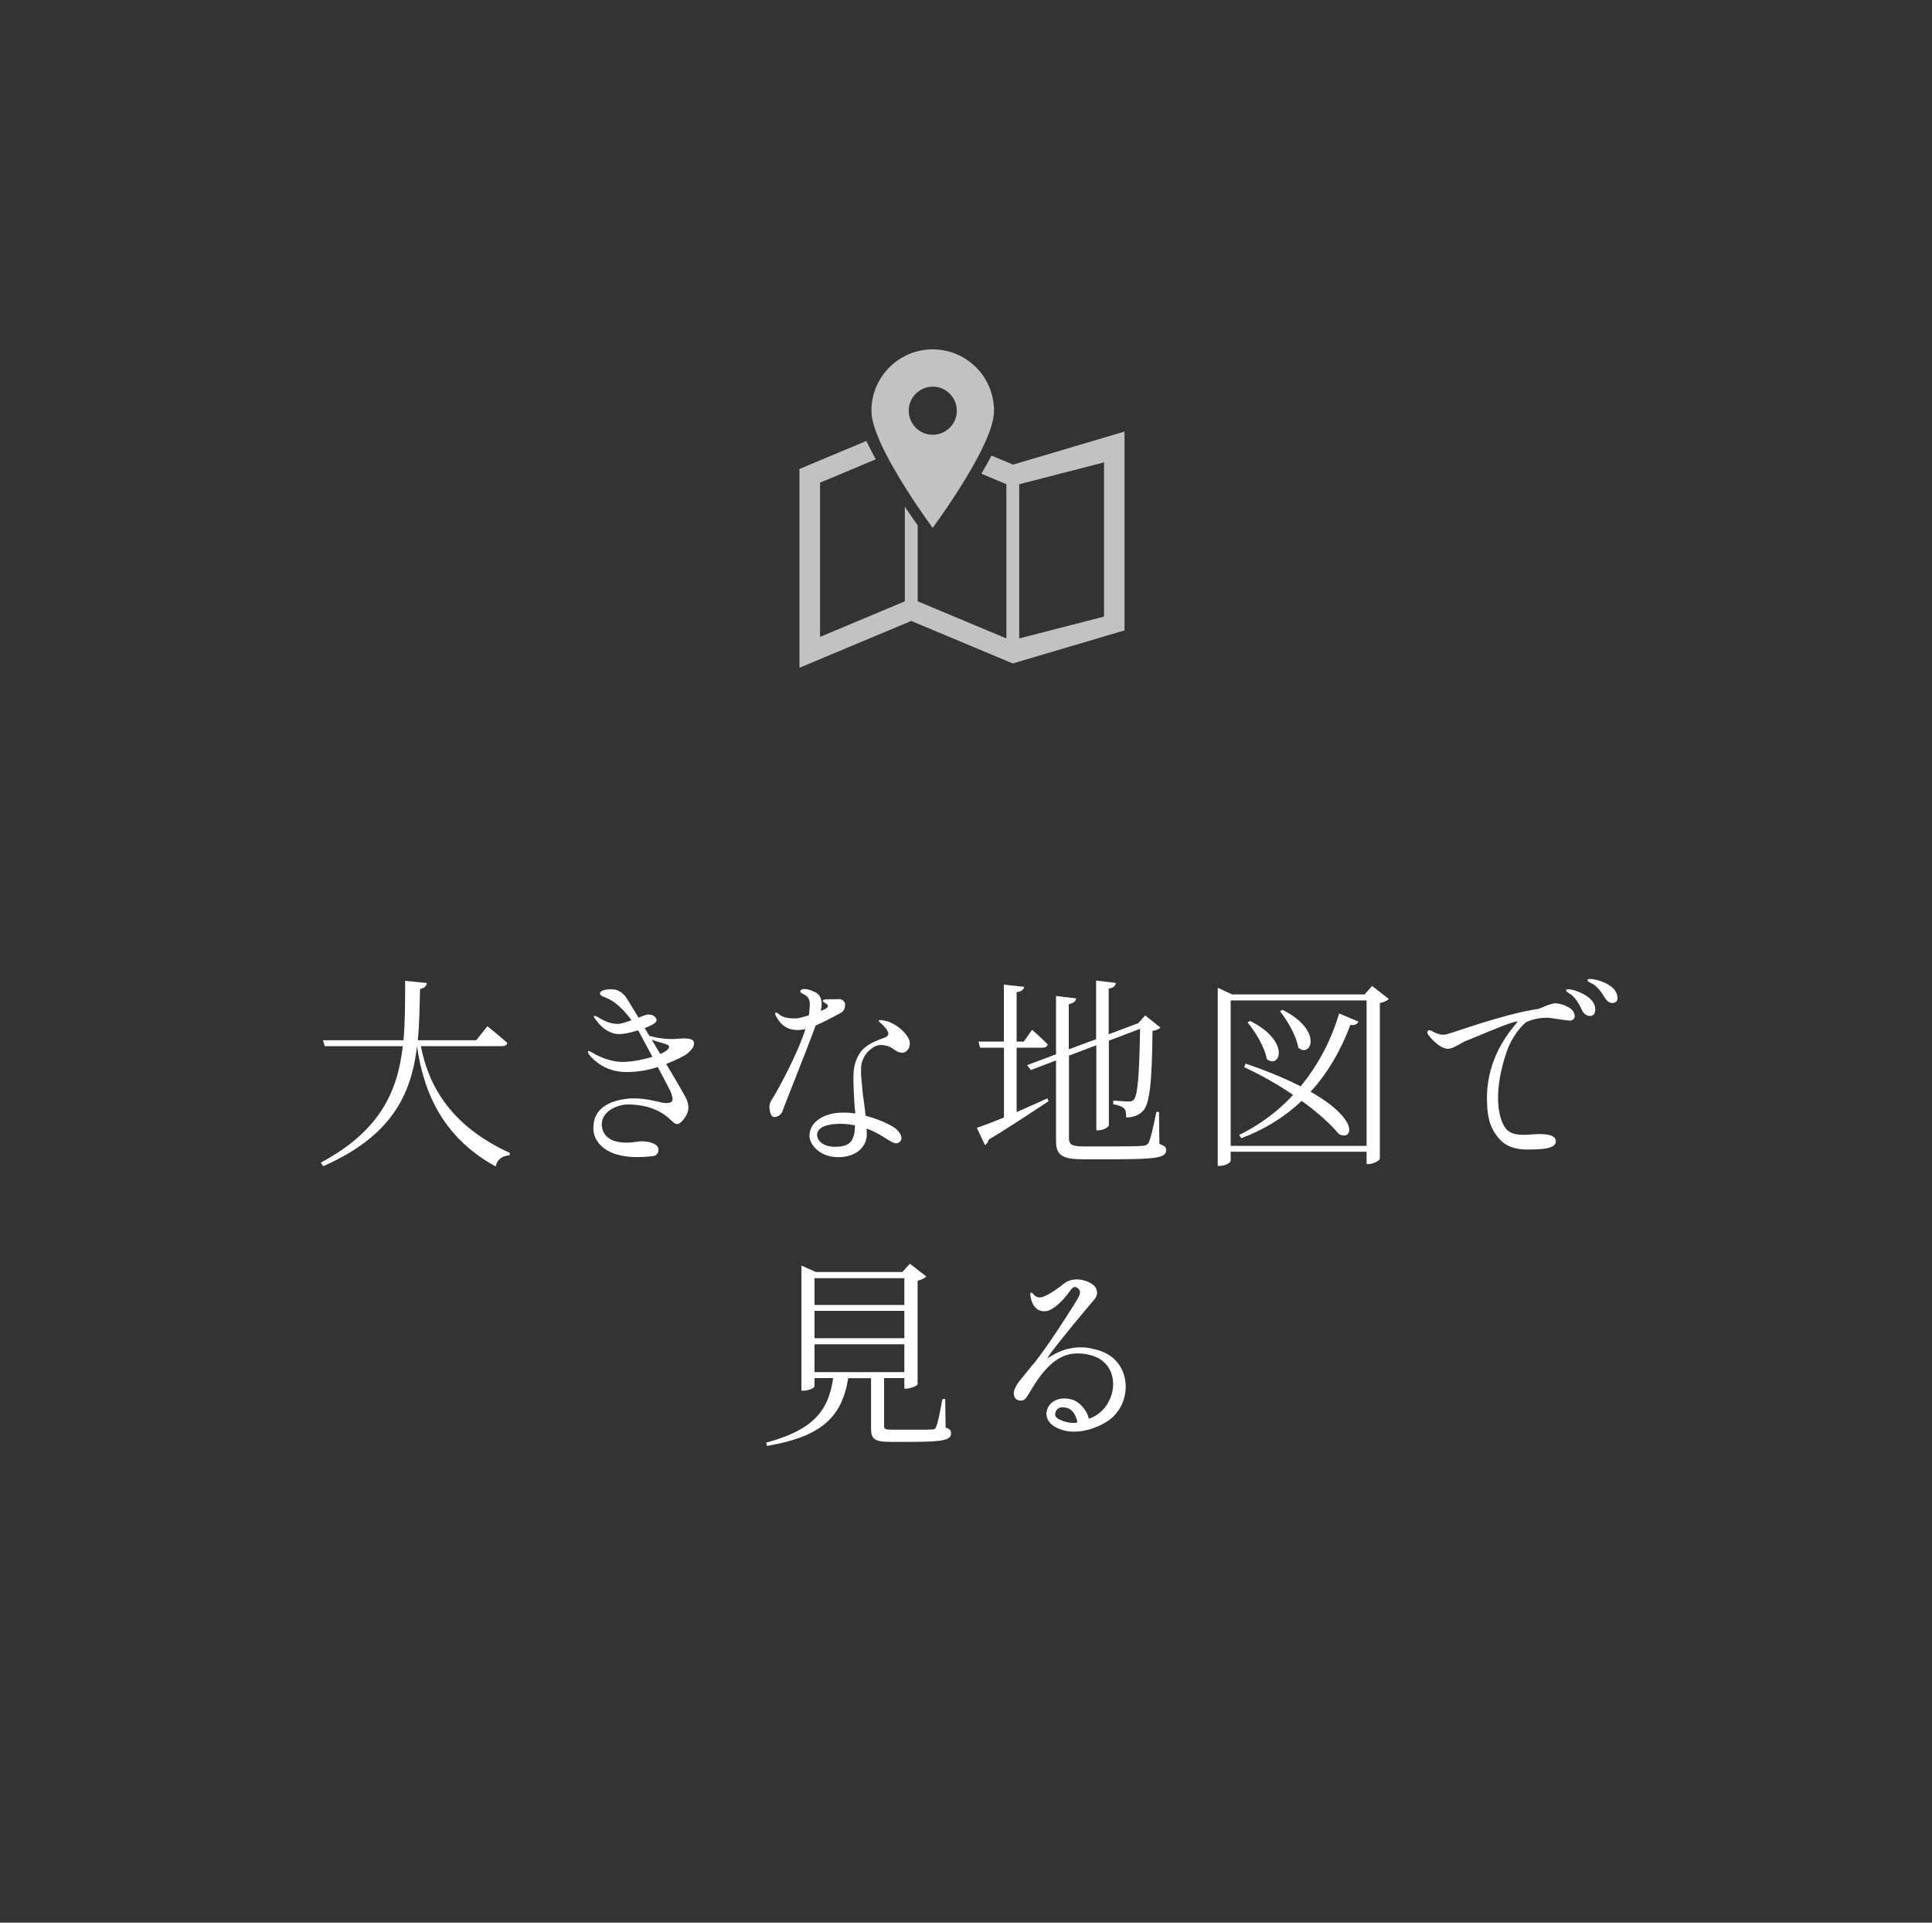 <?xml version="1.0" encoding="UTF-8"?><svg id="_イヤー_2" xmlns="http://www.w3.org/2000/svg" viewBox="0 0 200 199"><rect x="0" y="0" width="200" height="199" fill="#333333" stroke="none"/><defs><style>.cls-1{fill:none;}.cls-2{fill:#fff;}.cls-3{opacity:.7;}</style></defs><g id="contents"><g><rect class="cls-1" width="200" height="199"/><g><path class="cls-2" d="M43.57,108.28c.76,3.97,2.98,8.21,9.22,11.06l-.04,.23c-.73,.08-1.24,.36-1.45,1.16-5.84-3.21-7.52-8.23-8.13-12.43-.59,4.89-2.52,9.24-9.72,12.41l-.23-.38c6.13-3.28,7.94-7.37,8.48-12.05h-8.08l-.19-.61h8.34c.17-1.95,.17-4.01,.17-6.15l2.25,.23c-.06,.31-.23,.52-.71,.61-.04,1.81-.06,3.59-.23,5.31h6.05l1.15-1.45s1.28,1.01,2.06,1.72c-.04,.23-.23,.34-.55,.34h-8.38Z"/><path class="cls-2" d="M71.19,109.03c-.17,.15-1.05,.65-2.23,1.09,.88,1.49,1.6,2.69,1.74,2.96,.42,.73,.61,1.13,.55,1.74-.06,.61-.67,1.34-.97,1.49-.29,.15-.57-.12-.92-.46-1.47-1.39-3.42-1.55-4.47-1.53-1.07,.04-2.94,.82-2.54,2.5,.42,1.7,2.73,1.49,3.49,1.37,.76-.15,1.62,0,2.06,.31,.42,.27,.34,1.07-.27,1.16-5.38,.65-6.13-1.91-6.19-2.6-.19-2.54,1.95-3.11,3.32-3.32,1.39-.19,2.73,.15,3.36,.29,.63,.17,1.01,.19,1.32,.06,.31-.13,.15-.55,.06-.9-.06-.21-.65-1.32-1.41-2.75-.71,.23-1.51,.42-2.27,.48-1.05,.08-2.79,.21-4.41-1.3-.34-.29-.57-.65-.55-.76,.02-.15,.25-.02,.4,.06,.15,.11,1.74,1.07,3.4,.99,.99-.04,2.04-.27,2.88-.52-.4-.74-.82-1.51-1.22-2.27-.08-.17-.17-.32-.27-.48-.84,.27-1.83,.5-2.46,.34-.97-.27-1.47-.84-1.91-1.43-.17-.19-.23-.32-.19-.38,.08-.11,.44,.13,.67,.27,.19,.1,1.2,.69,2.1,.5,.31-.06,.71-.21,1.11-.34-1.13-1.58-2.18-2.16-2.69-2.35-.21-.08-.55-.19-.57-.42-.02-.25,.44-.38,.67-.4,1.05-.17,1.57,.23,1.95,.69,.13,.15,.65,1.03,1.37,2.21,.42-.17,.76-.29,.9-.31,.4-.04,.76,.08,.92,.4,.17,.27-.1,.46-.34,.61-.08,.04-.4,.21-.84,.38,.15,.25,.32,.53,.48,.8,.06,.02,.15,.04,.21,.06,.38,.11,1.66,.36,2.65,.25,.99-.08,1.74-.06,1.76,.42,.04,.46-.36,.82-.67,1.09Zm-2.23-.95c-.32-.1-.95-.27-1.49-.46,.29,.48,.59,.99,.88,1.47,.19-.08,.34-.15,.44-.21,.52-.34,.67-.63,.17-.8Z"/><path class="cls-2" d="M84.44,106.13c-1.01,2.77-3.15,8.04-3.44,8.9-.19,.52-.94,.8-1.15,.4-.08-.13-.23-.46-.19-1.03,.02-.25,.15-.44,.57-1.13,0,0,2.23-3.86,3.15-6.76-.04,.02-.08,.02-.13,.04-2.18,.38-2.69-1.09-2.92-1.36-.08-.15-.1-.32-.08-.36,.04-.04,.17-.06,.4,.15,.38,.38,1.18,.46,1.87,.42,.27-.02,.74-.17,1.22-.31,0-.06,0-.13,.02-.17,.1-1.07,.13-1.32-.15-1.7-.27-.38-.92-.38-.73-.71,.08-.15,.5-.21,1.01-.02,.44,.17,1.49,.4,1.07,2.14,.21-.08,.34-.13,.34-.13,.02,0,.34-.17,.38-.29,.02-.02,.11-.13-.15-.32-.02-.02-.36-.21-.36-.27,0-.25,.67-.19,.86-.19,.34,0,.48,0,.76-.02,.29-.02,.52,.11,.65,.36,.11,.23,.02,.82-.34,1.03-1.18,.65-2.02,1.07-2.65,1.34Zm9.05,2.83c-.5,.04-.84-.27-1.13-.46-.29-.21-1.05-.46-1.6-.27-.27,.1-1.22,.57-1.55,1.78-.19,.65,.02,2.27,.02,2.27,.06,1.03,.25,1.91,.38,3.21,1.58,.4,2.94,1.11,3.25,1.45,.57,.59,.55,1.01,.27,1.26-.34,.31-.73,.08-1.45-.38-.69-.46-1.34-.78-1.97-1.01,0,.19,.02,.38,.02,.57,.02,1.18-.92,2.33-2.81,2.39-2.12,.06-3.02-1.34-3.11-2.02-.08-.76,.29-1.83,1.87-2.35,.86-.29,1.87-.29,2.86-.15-.15-1.37-.21-3.4-.19-3.91,.02-.96,.19-1.57,.63-2.29,.61-1.01,2.1-1.47,2.62-1.66,1.03-.38-.5-1.51-.63-1.7s.63-.08,1.07,.08c.67,.29,1.43,.76,1.95,1.6,.46,.74,.02,1.53-.5,1.58Zm-4.98,7.52c-1.57-.34-2.75-.06-3.11,.06-.59,.21-.76,.57-.8,.78-.1,.76,.63,1.32,1.64,1.37,1.76,.08,2.04-.65,2.21-1.43,.02-.13,.04-.42,.06-.78Z"/><path class="cls-2" d="M105.25,115.1c1.01-.44,2.08-.92,3.17-1.41l.13,.29c-1.47,.95-3.53,2.37-6.19,3.97-.06,.25-.21,.46-.4,.57l-.84-1.79c.59-.19,1.6-.57,2.81-1.07v-7.22h-2.48l-.15-.63h2.62v-5.9l2.1,.23c-.06,.29-.23,.48-.78,.55v5.12h.74l.86-1.22s1.03,.9,1.62,1.51c-.06,.23-.25,.34-.53,.34h-2.69v6.66Zm14.76,3.3c.57,.19,.71,.36,.71,.65,0,.76-.9,.94-5.44,.94h-3.19c-2.1,0-2.77-.4-2.77-1.89v-8.34l-2.6,.99-.4-.5,3-1.13v-6.03l2.08,.25c-.04,.27-.25,.5-.76,.59v4.68l2.83-1.05v-6.07l2.04,.25c-.04,.29-.21,.5-.74,.59v4.72l2.86-1.07,.19-.06,.73-.82,1.58,1.26c-.15,.17-.4,.27-.82,.34-.06,5.52-.31,7.58-.99,8.29-.44,.48-1.09,.67-1.74,.67,0-.4-.02-.76-.25-.97-.19-.17-.63-.32-1.09-.4v-.38c.48,.04,1.24,.1,1.58,.1,.29,0,.42-.04,.55-.19,.4-.44,.57-2.48,.65-7.33l-3.23,1.22v8.75c0,.19-.57,.53-1.07,.53h-.23v-8.8l-2.83,1.07v8.54c0,.63,.23,.86,1.55,.86h3.13c1.47,0,2.52-.02,2.98-.06,.34-.04,.46-.13,.59-.32,.19-.38,.48-1.64,.8-3.19h.27l.04,3.28Z"/><path class="cls-2" d="M143.76,103.4c-.15,.17-.5,.34-.92,.42v16.12c-.02,.17-.67,.55-1.18,.55h-.19v-1.28h-14.07v.92c0,.19-.5,.54-1.09,.54h-.25v-18.43l1.49,.69h13.71l.78-.88,1.72,1.34Zm-2.29,15.2v-15.05h-14.07v15.05h14.07Zm-.84-12.85c-.1,.23-.36,.4-.84,.34-1.05,2.79-2.44,5.08-4.12,6.91,5.25,2.98,4.3,5.14,2.92,4.37-.76-.92-2.08-2.16-3.84-3.42-1.83,1.72-3.93,3-6.26,3.86l-.21-.34c2.02-.99,3.93-2.35,5.58-4.14-1.47-1.01-3.19-2-5.08-2.88l.17-.36c2.35,.8,4.22,1.6,5.69,2.35,1.7-2.06,3.09-4.56,3.99-7.54l1.99,.84Zm-11.23-.08c4.26,2.1,3.09,5.04,1.74,3.95-.21-1.24-1.2-2.83-1.99-3.8l.25-.15Zm3.36-1.15c4.24,2.12,2.98,5.02,1.64,3.93-.19-1.2-1.09-2.77-1.89-3.78l.25-.15Z"/><path class="cls-2" d="M160.62,105.38c-1.18-.17-2.37,.27-2.58,.4-.4,.21-1.53,1.47-2.08,3.11-1.37,4.03-.92,6.7-.15,7.83,.71,1.03,2.35,.69,3.28,.67,1.07-.04,2,.1,1.97,.78-.02,.61-1.13,.74-1.55,.76-1.81,.13-3.36,.15-4.45-1.22-.97-1.2-1.11-2.46-1.13-3.93-.06-4.98,3.21-7.89,3.15-8.02-.04-.11-.29,.04-.52,.08-.88,.23-3.95,1.57-4.83,1.91-.38,.15-1.24,.74-1.72,.8-.95,.12-2.08-1.32-2.16-1.45-.1-.13-.13-.29-.04-.4,.13-.13,.23-.06,.42,.02,.19,.08,.76,.5,1.49,.34,.73-.17,5.84-2.06,9.22-2.58,.65-.08,.97-.42,1.87-.61,.65-.13,1.83,.4,2.04,.8,.23,.42,.27,.76-.17,.95-.15,.08-1.36-.15-2.04-.23Zm2.27-2.9c.29,.08,2.23,.67,2.25,1.97,0,.42-.13,.61-.38,.69s-.73-.04-.97-.54c-.25-.55-.71-1.39-1.22-1.7-.21-.13-.48-.27-.44-.42,.06-.17,.46-.06,.76,0Zm2.2-1.09c.29,.04,2.31,.53,2.35,1.87,.02,.36-.17,.46-.31,.52-.25,.1-.67,.02-.97-.46-.29-.5-.82-1.26-1.34-1.51-.21-.11-.53-.23-.48-.38,.04-.17,.46-.1,.76-.04Z"/><path class="cls-2" d="M97.9,147.77c.48,.15,.55,.31,.55,.59,0,.63-.61,.88-3.95,.88h-2.33c-1.66,0-2-.32-2-1.36v-5.23h-2.37c-.65,4.24-3.04,6.09-8.4,7.01l-.08-.34c4.62-1.26,6.42-3.07,6.93-6.68h-1.93v.84c0,.15-.55,.46-1.13,.46h-.23v-12.95l1.49,.67h8.96l.78-.86,1.7,1.32c-.15,.17-.48,.34-.9,.44v10.71c-.02,.13-.67,.46-1.16,.46h-.21v-1.09h-2.1v4.96c0,.31,.08,.38,.88,.38h2.12c.94,0,1.7,0,1.99-.02,.25-.02,.32-.08,.4-.29,.19-.38,.4-1.57,.65-2.86h.29l.04,2.96Zm-13.58-15.47v2.77h9.3v-2.77h-9.3Zm9.3,3.38h-9.3v2.83h9.3v-2.83Zm-9.3,6.34h9.3v-2.88h-9.3v2.88Z"/><path class="cls-2" d="M111.04,144.88c.63,.19,1.47,1.03,1.66,1.91v.06l.08-.02c3-1.07,3.55-5.86-.08-6.61-.42-.11-.78-.13-1.09-.13-1.3-.02-2.92,.5-4.79,3.65-.23,.38-.53,.92-.78,1.13-.13,.1-.29,.1-.38,.1-.25,0-.48-.12-.55-.23-.34-.48-.1-.99,.21-1.51,.08-.15,1.07-1.32,1.47-1.83,.13-.17,.21-.27,.25-.29,1.39-1.74,3.32-4.74,4.35-6.4l.04-.08c.23-.36,.59-.92,.19-1.26-.02,0-.04-.02-.04-.02-.06-.06-.15-.11-.23-.13-.25-.06-.46,.21-.59,.4-.17,.25-1.11,1.55-2.14,2-.19,.08-.38,.1-.57,.1-.38,0-1.07-.19-1.34-1.36-.08-.4-.04-.53-.04-.55,.17-.08,.29,.11,.38,.23,.06,.1,.32,.25,.59,.25,.08,0,.19-.02,.27-.04,.4-.13,1.18-.55,2.16-1.34,.53-.42,1.16-.57,1.89-.44,.46,.08,1.32,.38,1.53,.95,.17,.44,.06,.82-.34,1.24-.25,.27-4.24,5.06-4.62,5.75l-.11,.21,.21-.15c.36-.21,1.58-1.05,3.32-1.01,.38,0,.78,.04,1.16,.15,.46,.08,.9,.23,1.3,.42,2.88,1.41,2.75,5.56,.1,7.16-1.51,.92-3.67,1.43-5.29,.5-1.66-.95-.82-2.98,.97-2.94,.25,0,.55,.04,.84,.13Zm.46,2.31s.04-.04,.02-.08c-.21-.8-.55-1.3-1.26-1.43-.11-.02-.19-.02-.29-.02-.61,.02-.74,.5-.74,.78,0,.08,.04,.17,.11,.25,.31,.34,1.2,.59,1.76,.59,.34,.02,.38-.04,.4-.08Z"/></g><g class="cls-3"><path class="cls-2" d="M104.85,48.08l-2.21-.92c-.31,.59-.67,1.21-1.05,1.87l2.59,1.09v15.96l-9.18-3.84v-7.87l-.2-.28c-.11-.15-.54-.76-1.13-1.64v9.79l-8.78,3.68v-15.96l5.77-2.42c-.13-.24-.26-.47-.38-.71-.22-.42-.41-.81-.59-1.19l-6.93,2.9v20.58l11.57-4.85,10.51,4.4,11.57-3.42v-20.58l-11.57,3.43Zm9.44,15.74l-8.78,2.26v-15.96l8.78-2.26v15.96Z"/><path class="cls-2" d="M96.56,36.16c-3.51,0-6.35,2.84-6.35,6.35,0,.51,.11,1.03,.27,1.58,.29,.95,.76,2,1.31,3.05,1.64,3.15,3.98,6.4,3.99,6.42l.77,1.08,.77-1.08s1.37-1.91,2.74-4.19c.69-1.15,1.38-2.39,1.91-3.57,.27-.59,.49-1.16,.66-1.71,.16-.55,.27-1.06,.27-1.58,0-3.51-2.84-6.35-6.35-6.35Zm0,8.84c-1.38,0-2.49-1.12-2.49-2.49s1.12-2.49,2.49-2.49,2.49,1.12,2.49,2.49-1.12,2.49-2.49,2.49Z"/></g></g></g></svg>
